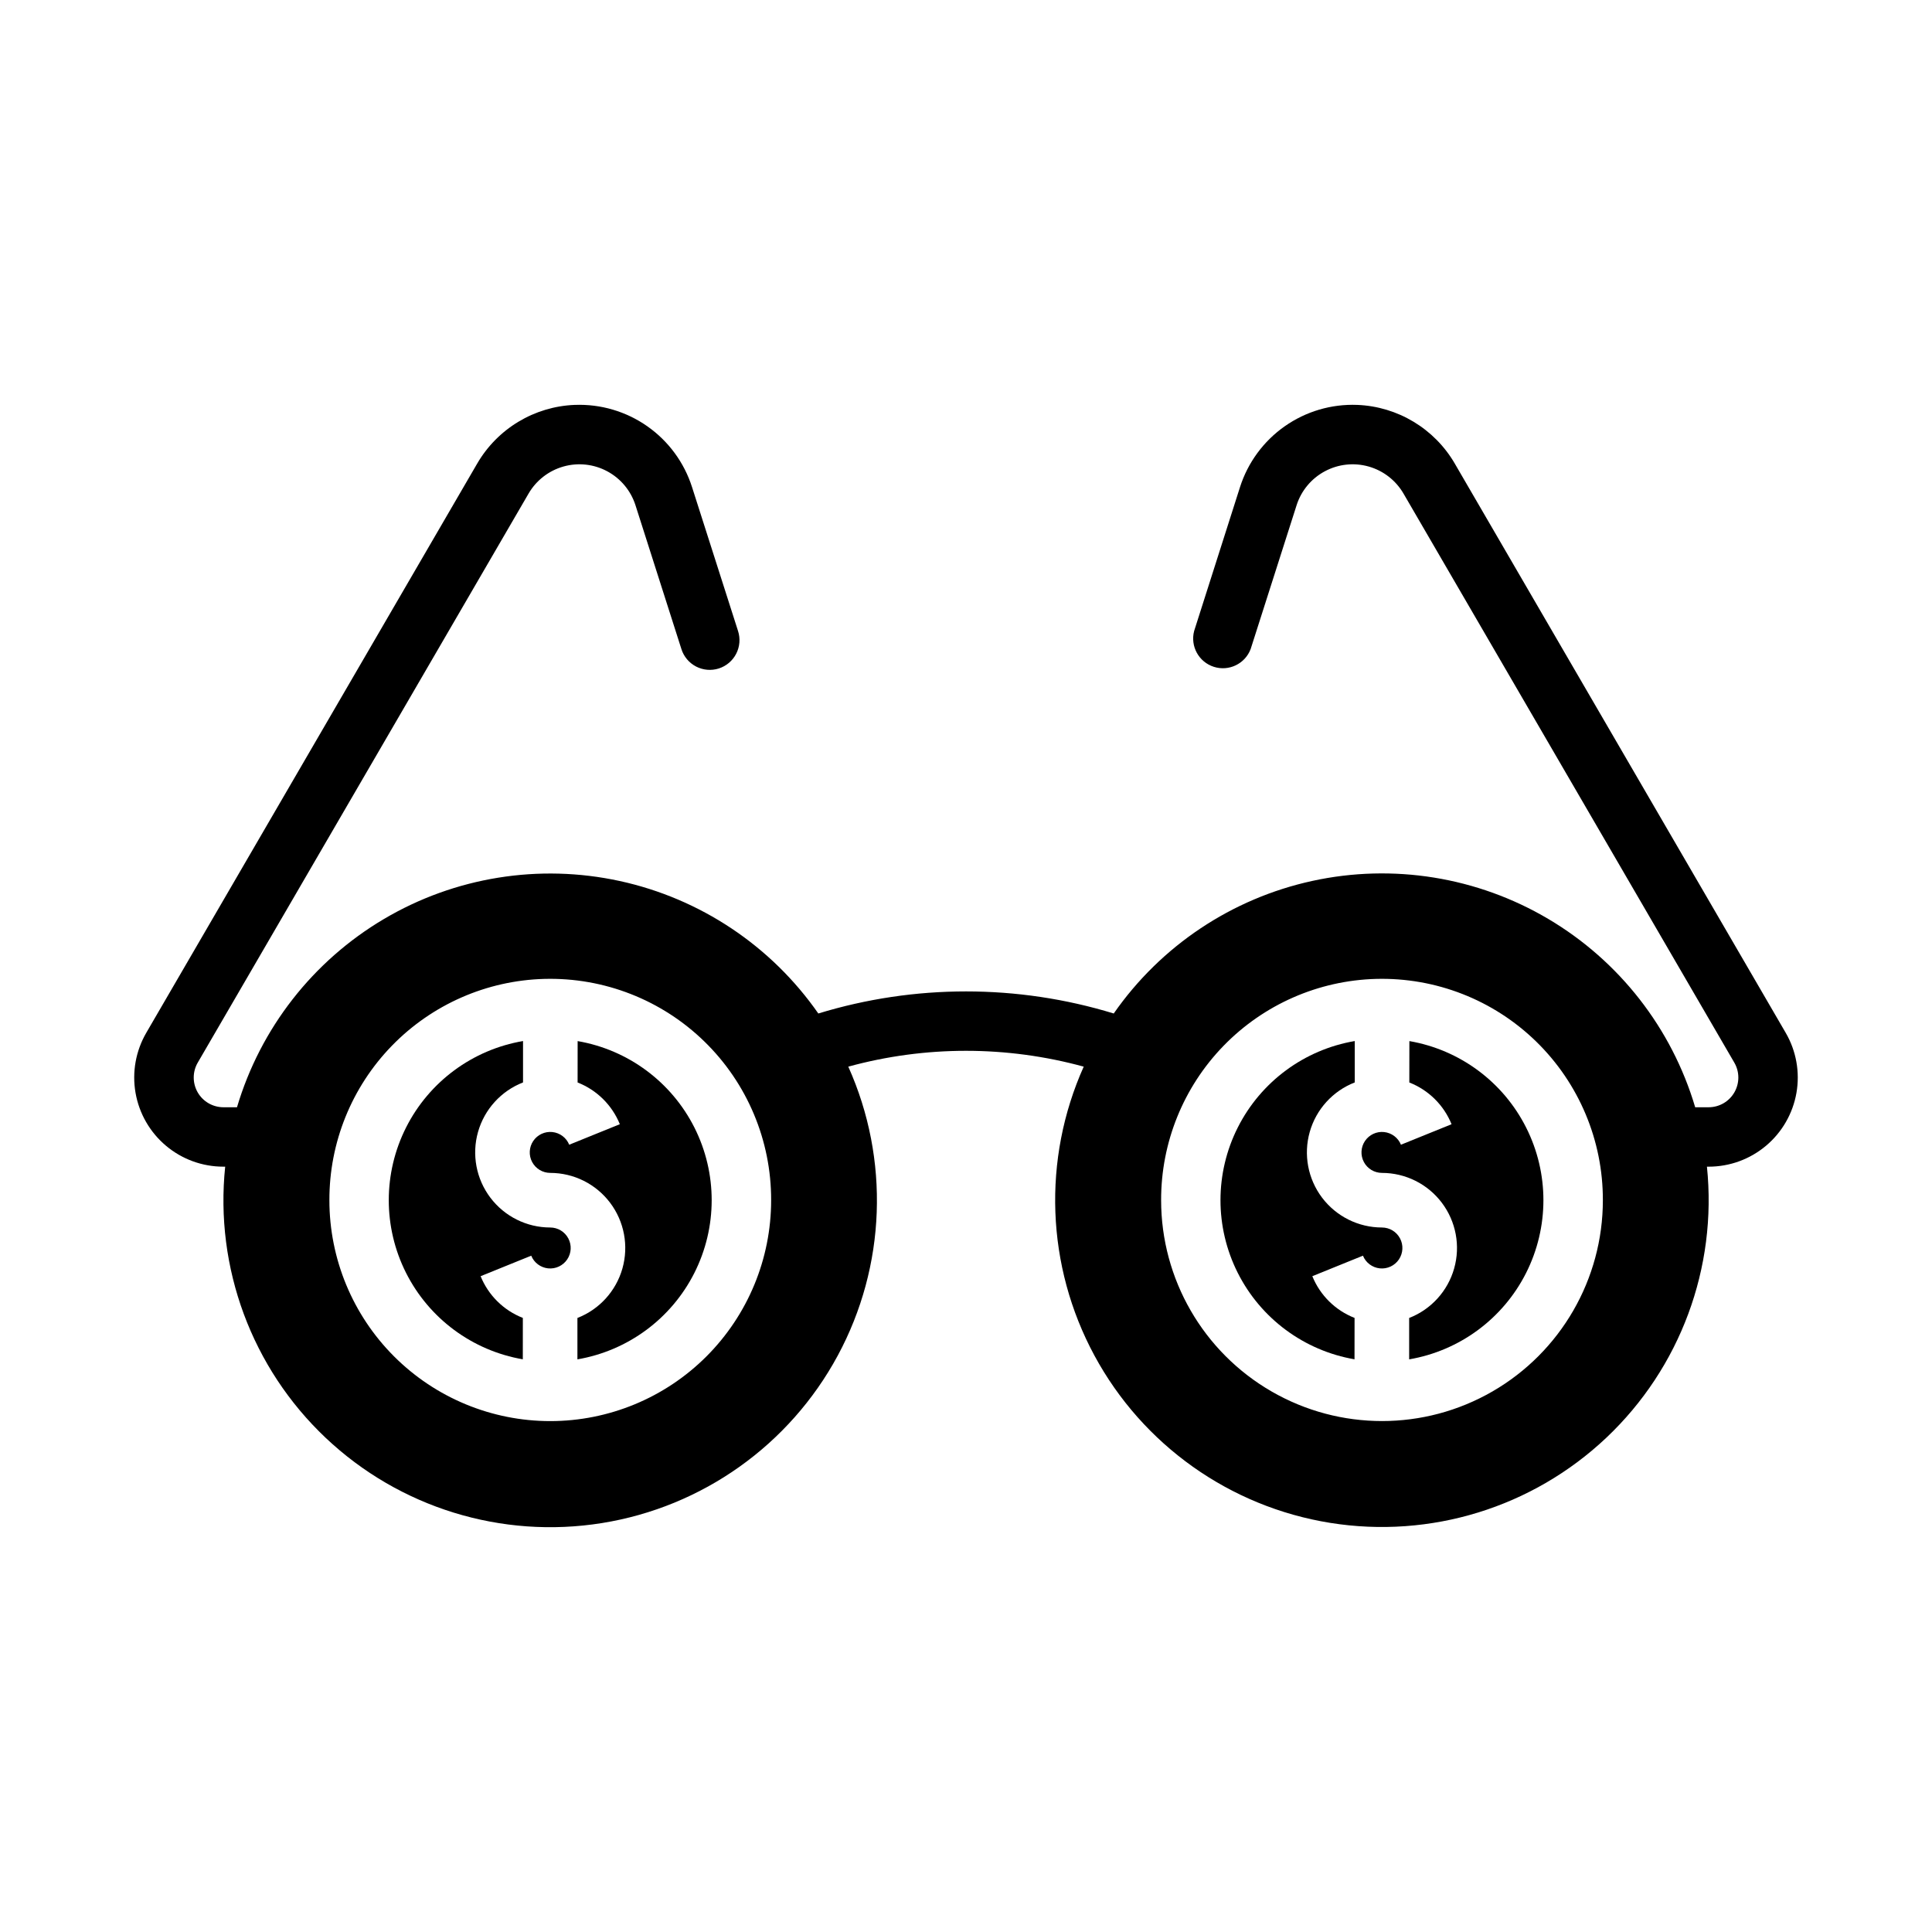 <?xml version="1.0" encoding="UTF-8"?>
<!-- Uploaded to: SVG Repo, www.svgrepo.com, Generator: SVG Repo Mixer Tools -->
<svg fill="#000000" width="800px" height="800px" version="1.1" viewBox="144 144 512 512" xmlns="http://www.w3.org/2000/svg">
 <g>
  <path d="m296.33 251.3c-10.73 0.418-20.504 6.301-25.891 15.59l-87.668 150.8v0.004c-2.797 4.805-3.805 10.445-2.852 15.922 0.957 5.481 3.812 10.445 8.07 14.023 4.254 3.578 9.637 5.539 15.199 5.539h0.488c-2.785 26.793 7.055 53.352 26.625 71.859 19.566 18.508 46.633 26.859 73.227 22.59s49.688-20.672 62.48-44.375c12.793-23.703 13.824-52.008 2.797-76.582 20.418-5.594 41.969-5.594 62.391 0-11.008 24.574-9.961 52.867 2.836 76.555 12.793 23.691 35.883 40.082 62.465 44.348 26.586 4.266 53.641-4.074 73.207-22.57s29.418-45.043 26.652-71.824h0.457-0.004c5.562 0 10.945-1.961 15.199-5.539 4.258-3.578 7.113-8.543 8.07-14.023 0.953-5.477-0.055-11.117-2.852-15.922l-87.668-150.8v-0.004c-5.387-9.289-15.16-15.172-25.891-15.59-6.848-0.262-13.594 1.727-19.203 5.668-5.609 3.938-9.773 9.605-11.855 16.137l-12.145 38.098c-1.07 4.051 1.219 8.23 5.211 9.508 3.988 1.281 8.281-0.793 9.762-4.711l12.18-38.129v-0.004c1.234-3.848 3.914-7.062 7.477-8.973 3.562-1.91 7.727-2.363 11.613-1.262 3.891 1.102 7.199 3.668 9.23 7.16l87.668 150.8c1.422 2.434 1.43 5.441 0.027 7.887-1.402 2.445-4.004 3.953-6.824 3.953h-3.566c-6.215-20.957-20.125-38.785-38.938-49.91-18.816-11.129-41.141-14.727-62.496-10.078-21.359 4.648-40.168 17.203-52.656 35.141-25.512-7.801-52.773-7.801-78.289 0-12.488-17.926-31.293-30.469-52.645-35.113s-43.668-1.047-62.477 10.074c-18.805 11.121-32.715 28.941-38.938 49.887h-3.598 0.004c-2.82-0.004-5.422-1.512-6.824-3.953-1.402-2.445-1.395-5.453 0.027-7.887l87.668-150.8c2.031-3.492 5.34-6.059 9.23-7.16 3.887-1.102 8.051-0.648 11.613 1.262 3.559 1.91 6.242 5.125 7.477 8.973l12.176 38.129v0.004c0.629 2 2.027 3.668 3.887 4.633 1.863 0.969 4.031 1.152 6.027 0.516 2-0.641 3.66-2.047 4.613-3.914 0.957-1.867 1.129-4.039 0.48-6.031l-12.18-38.098c-2.078-6.531-6.242-12.199-11.852-16.137-5.609-3.938-12.355-5.93-19.203-5.668zm-8.086 152.12c15.812-0.426 31.129 5.562 42.453 16.613 11.328 11.047 17.699 26.207 17.664 42.027 0.004 15.527-6.164 30.418-17.141 41.398-10.977 10.98-25.867 17.148-41.395 17.148-15.527 0-30.418-6.168-41.395-17.148-10.977-10.98-17.141-25.871-17.137-41.398-0.035-15.27 5.902-29.953 16.543-40.906 10.637-10.957 25.141-17.32 40.406-17.734zm220.42 0h-0.004c15.816-0.426 31.133 5.562 42.457 16.613 11.324 11.047 17.695 26.207 17.66 42.027 0 20.914-11.156 40.234-29.266 50.691-18.109 10.457-40.422 10.457-58.531 0-18.113-10.457-29.27-29.777-29.27-50.691-0.031-15.27 5.902-29.953 16.543-40.906 10.641-10.957 25.141-17.32 40.406-17.734z"/>
  <path d="m282.55 504.23c-13.371-2.305-24.855-10.812-30.957-22.93-6.098-12.121-6.086-26.414 0.027-38.523 6.117-12.113 17.613-20.605 30.988-22.891v10.969c-5.809 2.262-10.223 7.117-11.926 13.117-1.699 5.996-0.492 12.445 3.269 17.422 3.758 4.977 9.629 7.902 15.863 7.906 2.008 0.004 3.848 1.109 4.789 2.883 0.941 1.77 0.832 3.918-0.293 5.582-1.121 1.66-3.066 2.57-5.062 2.363-1.996-0.211-3.715-1.5-4.465-3.359l-13.414 5.434-0.004-0.004c2.055 5.07 6.102 9.07 11.195 11.062z"/>
  <path d="m297.08 419.9c13.371 2.305 24.855 10.812 30.957 22.93 6.098 12.121 6.086 26.414-0.027 38.523-6.117 12.113-17.613 20.605-30.988 22.891v-10.969c5.809-2.262 10.223-7.117 11.926-13.117 1.699-5.996 0.488-12.445-3.269-17.422-3.758-4.977-9.629-7.902-15.863-7.906-2.008-0.004-3.848-1.109-4.793-2.883-0.941-1.77-0.828-3.918 0.293-5.578 1.125-1.664 3.07-2.574 5.066-2.367 1.996 0.211 3.711 1.5 4.465 3.359l13.414-5.434 0.004 0.004c-2.055-5.07-6.106-9.07-11.195-11.062z"/>
  <path d="m502.96 504.23c-13.367-2.305-24.855-10.812-30.953-22.93-6.098-12.121-6.09-26.414 0.027-38.527 6.117-12.109 17.613-20.602 30.988-22.887v10.969c-5.812 2.262-10.227 7.117-11.926 13.117-1.699 5.996-0.492 12.445 3.266 17.422 3.762 4.977 9.633 7.902 15.867 7.906 2.008 0.004 3.848 1.109 4.789 2.883 0.941 1.77 0.828 3.918-0.293 5.582-1.121 1.66-3.066 2.57-5.062 2.363-1.996-0.211-3.715-1.5-4.469-3.359l-13.414 5.434v-0.004c2.055 5.07 6.102 9.07 11.195 11.062z"/>
  <path d="m517.5 419.9c13.371 2.305 24.855 10.812 30.953 22.934 6.102 12.117 6.09 26.41-0.027 38.523-6.117 12.109-17.613 20.602-30.984 22.887v-10.969c5.809-2.262 10.223-7.117 11.922-13.117 1.703-5.996 0.492-12.445-3.266-17.422-3.758-4.977-9.633-7.902-15.867-7.906-2.004-0.004-3.848-1.109-4.789-2.883-0.941-1.77-0.828-3.918 0.293-5.578 1.121-1.664 3.07-2.574 5.062-2.367 1.996 0.211 3.715 1.5 4.469 3.359l13.414-5.434v0.004c-2.055-5.07-6.102-9.07-11.195-11.062z"/>
 </g>
</svg>